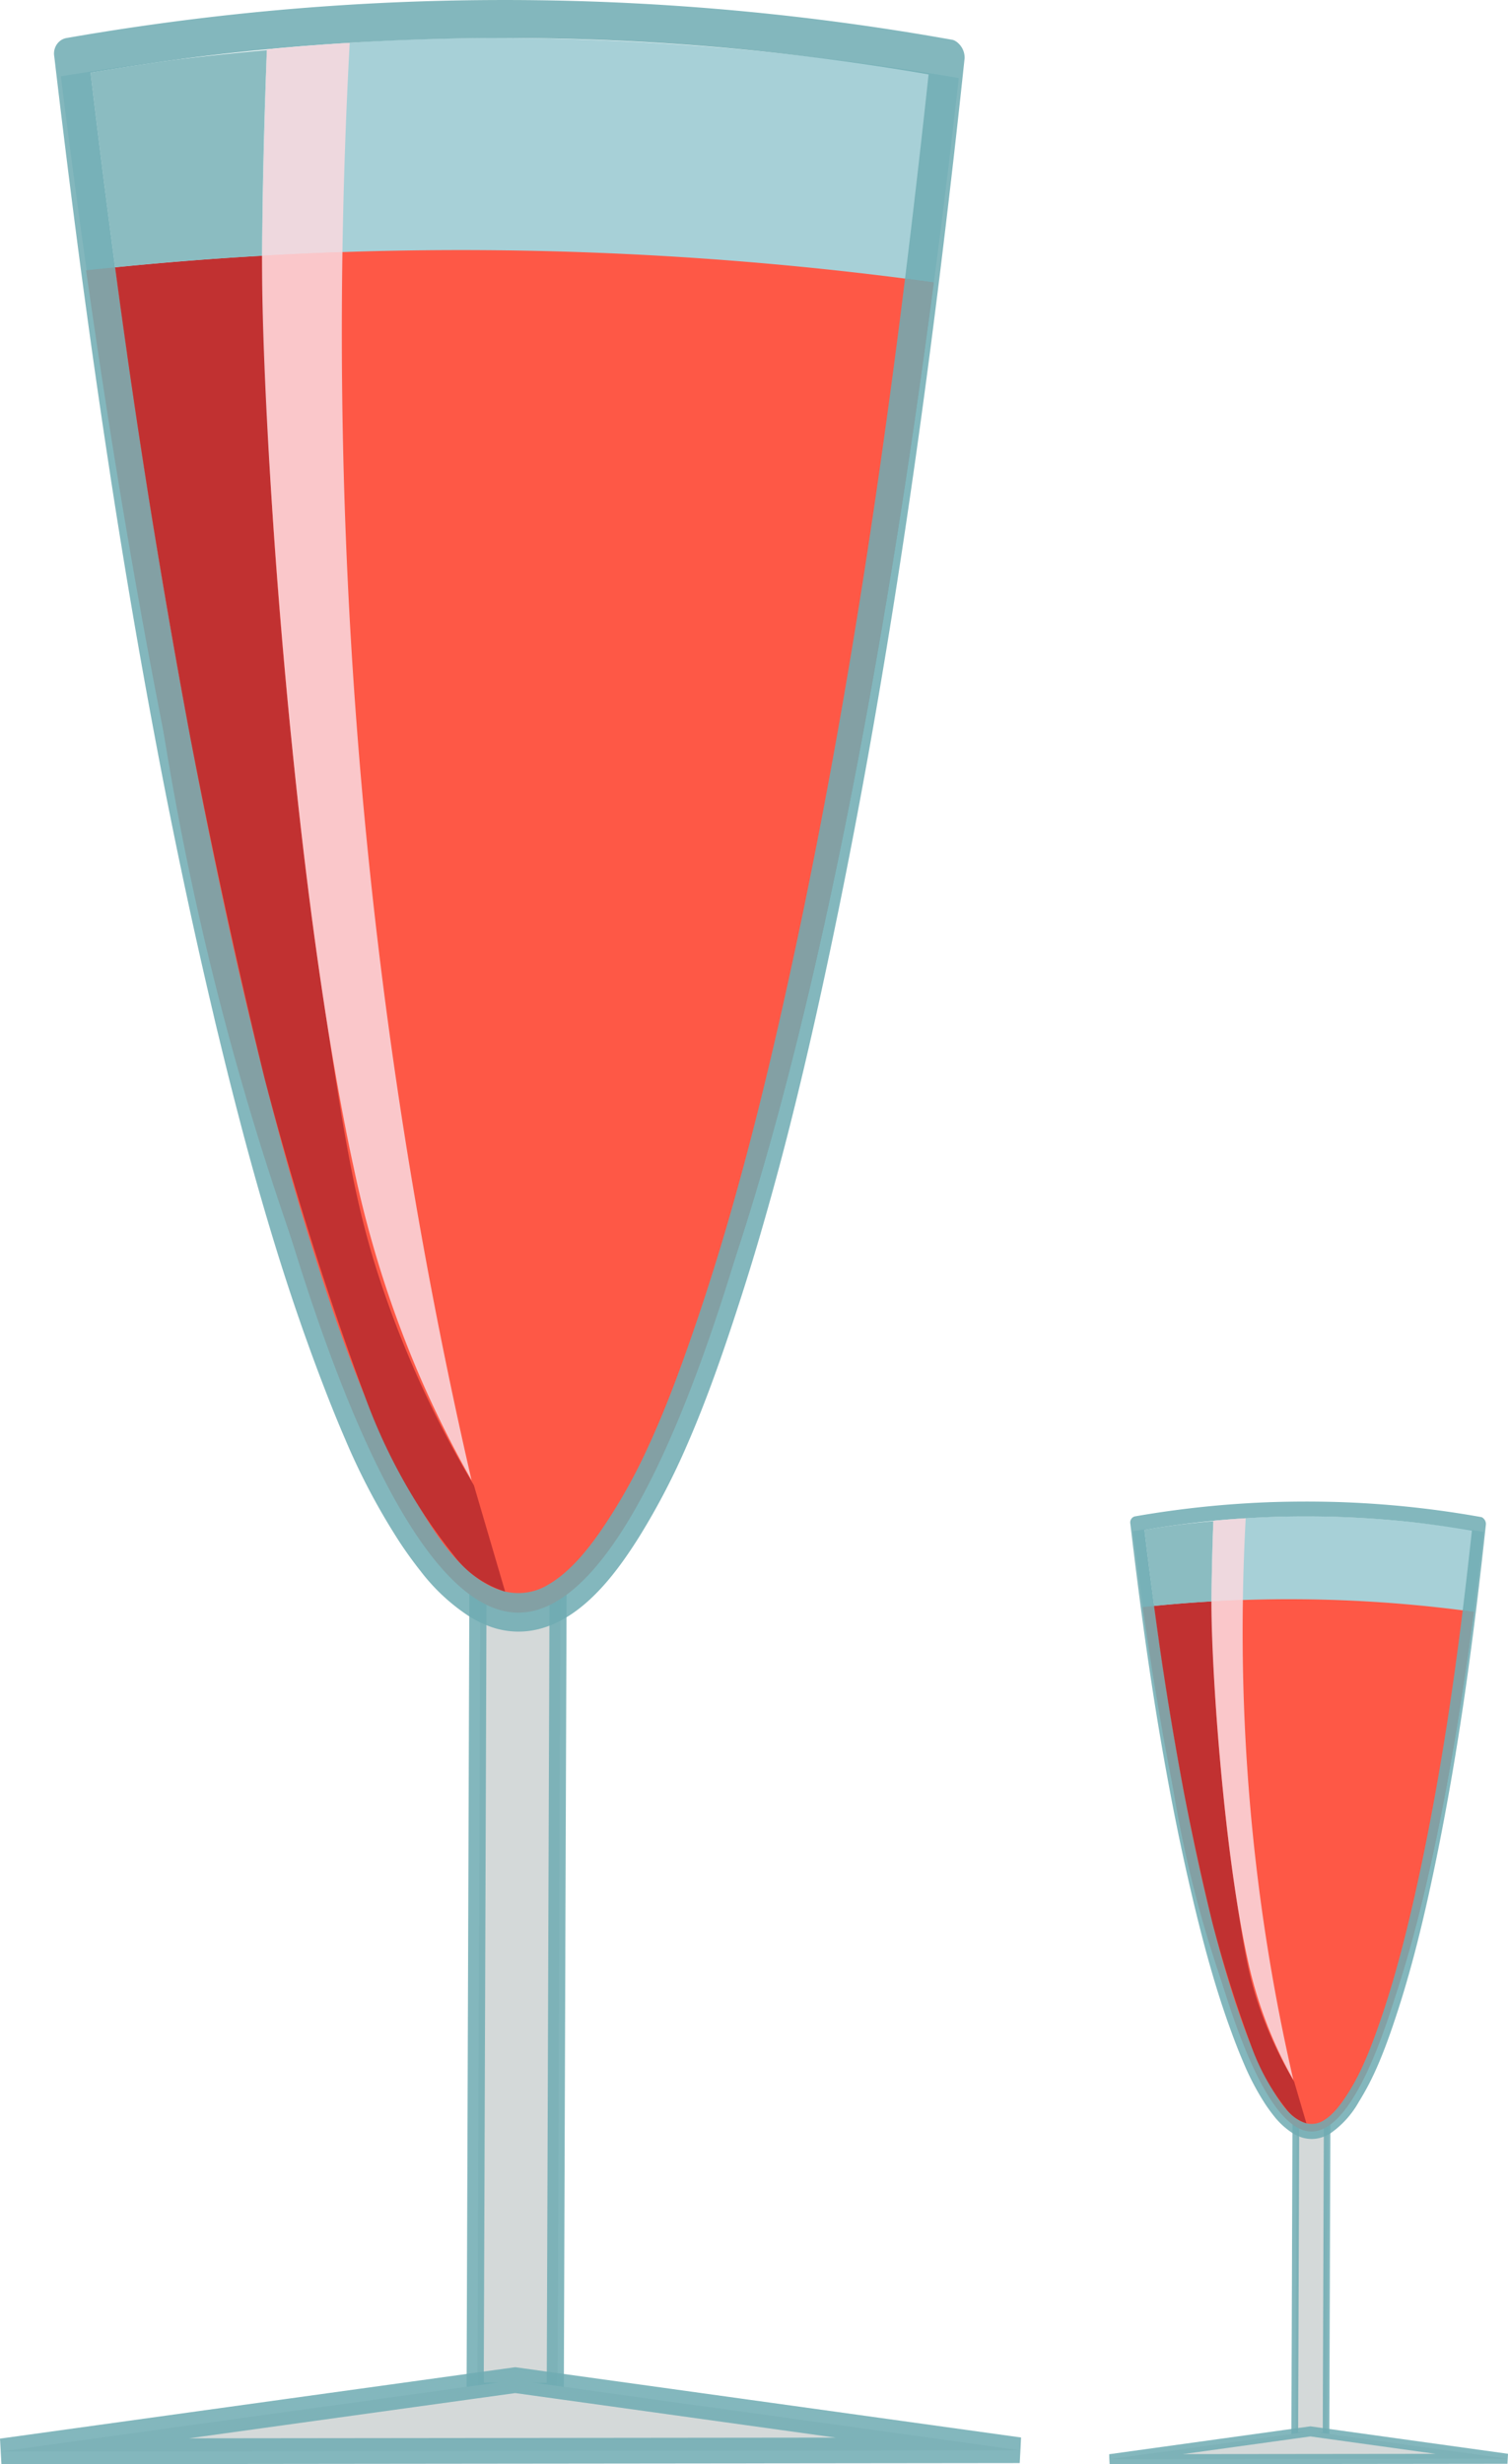 <svg xmlns="http://www.w3.org/2000/svg" xmlns:xlink="http://www.w3.org/1999/xlink" width="275.222" height="449.537" viewBox="0 0 275.222 449.537">
  <defs>
    <clipPath id="clip-path">
      <rect id="Rectangle_5426" data-name="Rectangle 5426" width="186.362" height="449.537" fill="none"/>
    </clipPath>
    <clipPath id="clip-path-3">
      <rect id="Rectangle_5419" data-name="Rectangle 5419" width="163.872" height="281.701" fill="none"/>
    </clipPath>
    <clipPath id="clip-path-4">
      <rect id="Rectangle_5420" data-name="Rectangle 5420" width="18.586" height="239.718" fill="none"/>
    </clipPath>
    <clipPath id="clip-path-5">
      <rect id="Rectangle_5421" data-name="Rectangle 5421" width="186.362" height="17.702" fill="none"/>
    </clipPath>
    <clipPath id="clip-path-6">
      <rect id="Rectangle_5422" data-name="Rectangle 5422" width="166.186" height="297.661" fill="none"/>
    </clipPath>
    <clipPath id="clip-path-7">
      <rect id="Rectangle_5423" data-name="Rectangle 5423" width="32.178" height="39.622" fill="none"/>
    </clipPath>
    <clipPath id="clip-path-8">
      <rect id="Rectangle_5424" data-name="Rectangle 5424" width="38.242" height="262.234" fill="none"/>
    </clipPath>
    <clipPath id="clip-path-9">
      <rect id="Rectangle_5426-2" data-name="Rectangle 5426" width="72.808" height="175.624" fill="none"/>
    </clipPath>
    <clipPath id="clip-path-11">
      <rect id="Rectangle_5419-2" data-name="Rectangle 5419" width="64.021" height="110.054" fill="none"/>
    </clipPath>
    <clipPath id="clip-path-12">
      <rect id="Rectangle_5420-2" data-name="Rectangle 5420" width="7.261" height="93.652" fill="none"/>
    </clipPath>
    <clipPath id="clip-path-13">
      <rect id="Rectangle_5421-2" data-name="Rectangle 5421" width="72.808" height="6.916" fill="none"/>
    </clipPath>
    <clipPath id="clip-path-14">
      <rect id="Rectangle_5422-2" data-name="Rectangle 5422" width="64.925" height="116.29" fill="none"/>
    </clipPath>
    <clipPath id="clip-path-15">
      <rect id="Rectangle_5423-2" data-name="Rectangle 5423" width="12.571" height="15.479" fill="none"/>
    </clipPath>
    <clipPath id="clip-path-16">
      <rect id="Rectangle_5424-2" data-name="Rectangle 5424" width="14.94" height="102.449" fill="none"/>
    </clipPath>
  </defs>
  <g id="Group_16114" data-name="Group 16114" transform="translate(-1309.365 -296.139)">
    <g id="Group_16112" data-name="Group 16112" transform="translate(1309.365 296.139)">
      <g id="Group_16111" data-name="Group 16111" clip-path="url(#clip-path)">
        <g id="Group_16110" data-name="Group 16110">
          <g id="Group_16109" data-name="Group 16109" clip-path="url(#clip-path)">
            <g id="Group_16093" data-name="Group 16093" transform="translate(11.113 6.944)" opacity="0.86">
              <g id="Group_16092" data-name="Group 16092">
                <g id="Group_16091" data-name="Group 16091" clip-path="url(#clip-path-3)">
                  <path id="Path_2897" data-name="Path 2897" d="M167.435,198.055c-12.027,49.69-25.649,84.533-39.637,97.732-4.051,3.821-8.129,5.829-12.211,5.855-4.815.033-9.665-2.691-14.493-7.9-17.961-19.365-35.649-73.109-50.381-147.458-5.09-25.721-9.829-53.9-14.1-83.986q-2.453-17.283-4.7-35.374c6.935-1.156,14.237-2.221,21.892-3.146q-8.254,1.082-16.477,2.465a.21.21,0,0,0,.009.066q1.79,15.17,3.788,30.317.338,2.566.685,5.132,13.387-1.34,26.825-2.107.092-17.759.87-37.514c3.405-.364,8.675-.882,15.12-1.328,8.353-.577,37.273-2.317,76.909,1.742,8.587.879,20.319,2.3,34.251,4.685-4.927,43.736-10.872,84.26-17.559,120-2.911,15.563-5.965,30.219-9.135,43.84q-.82,3.536-1.654,6.977" transform="translate(-31.911 -19.942)" fill="#99c9d1"/>
                </g>
              </g>
            </g>
            <path id="Path_2898" data-name="Path 2898" d="M189.967,270.433c-3.937,16.285-8.043,30.982-12.278,43.848-8.925,27.112-18.417,46.106-28.079,54.746a.011.011,0,0,1-.008.009.044.044,0,0,1-.015.016c-3.826,3.415-7.678,5.206-11.531,5.232-4.424.029-8.876-2.264-13.314-6.673a.1.1,0,0,0-.017-.021h0c-9.653-9.6-19.243-29.21-28.356-56.685a.108.108,0,0,1-.008-.027,538.808,538.808,0,0,1-23.177-91.949c-5.945-37.227-6.96-68.952-6.649-68.983.178-.018,1.6,10.284,3.031,20.363.092.646.194,1.283.3,1.929q.809,5.189,1.65,10.358c.006.057.02.116.026.173q2.956,18.188,6.367,36.281,8.264.069,16.528.132-.687-8.335-1.265-17.458c-1.207-19.152-2.144-42.629-2-69.691q7.328-.421,14.665-.668a634.879,634.879,0,0,1,102.676,4.832q2.619.339,5.235.7c-3.907,29.706-8.289,57.559-13.048,82.988-2.892,15.461-5.926,30.031-9.072,43.577q-.82,3.536-1.654,6.977" transform="translate(-43.329 -85.375)" fill="#fe5846"/>
            <path id="Path_2899" data-name="Path 2899" d="M175.563,356.108c-2.372-4.338-5.889-11.049-9.671-19.452-10.789-23.988-21.7-57.334-26.561-134.247-1.207-19.152-2.144-42.629-2-69.691q7.328-.422,14.665-.668A934.6,934.6,0,0,0,169.019,325.34q3.05,15.649,6.544,30.769" transform="translate(-89.493 -86.063)" fill="#fe5846"/>
            <path id="Path_2900" data-name="Path 2900" d="M110.8,373.468C92.446,355.2,74.312,300.754,59.264,224.807c-5.107-25.8-9.856-54.062-14.137-84.239l.1-.01q2.6-.28,5.2-.54,1.065,7.907,2.192,15.807,1.457,10.194,3.031,20.363c.092.646.194,1.283.3,1.929q.809,5.189,1.65,10.358c.006.057.02.116.025.173q2.957,18.188,6.367,36.281l0,0q1.611,8.563,3.341,17.08.676,3.34,1.372,6.666.358,1.744.73,3.477,2.783,13.171,5.909,26.247,2.009,8.383,4.218,16.7a.3.3,0,0,0,.016.051c.061.235.124.472.19.711.311,1.185.632,2.376.956,3.556,0,.005,0,.008,0,.015q2.448,8.959,5.173,17.819c1.684,5.453,3.445,10.916,5.36,16.319q.9,2.558,1.859,5.1a181.947,181.947,0,0,0,10.626,23.584A92.8,92.8,0,0,0,109.708,372q.4.554.812,1.1c.1.12.187.242.285.371" transform="translate(-29.411 -91.254)" fill="#fe5846"/>
            <path id="Path_2901" data-name="Path 2901" d="M345.531,280.162c-12.231,50.6-26.111,85.855-40.357,98.594.246-.284.484-.573.72-.862.872-1.068,1.684-2.162,2.428-3.216a113.751,113.751,0,0,0,12-22.916c2.124-5.252,4.018-10.606,5.81-15.87q1.587-4.686,3.067-9.417c2.91-9.307,5.51-18.741,7.9-28.239q2.856-11.341,5.362-22.776,5.033-22.742,9.114-45.742v-.006c3.591-20.075,6.706-40.268,9.467-60.518q1.6-11.628,3.028-23.27,2.619.339,5.235.7c-3.907,29.706-8.289,57.559-13.048,82.988-2.892,15.461-5.926,30.031-9.072,43.577q-.82,3.536-1.654,6.977" transform="translate(-198.893 -95.104)" fill="#fe5846"/>
            <path id="Path_2902" data-name="Path 2902" d="M264.787,818.93l.821-236.129-14.624-.065-.821,236.129Z" transform="translate(-163.041 -379.791)" fill="#d4d9d9"/>
            <g id="Group_16096" data-name="Group 16096" transform="translate(85.147 198.493)" opacity="0.86">
              <g id="Group_16095" data-name="Group 16095">
                <g id="Group_16094" data-name="Group 16094" clip-path="url(#clip-path-4)">
                  <path id="Path_2903" data-name="Path 2903" d="M262.246,809.246l0-2.358v0l.012-2.354.078-22.652.05-14.809.136-39.116,0-1.083.2-56.328.012-4.037.017-4.141.016-4.312v-.912l.064-17.571.017-5.019.019-5.169,0-.509v0l.038-10.125.145-42.25.025-6.461-17.752-.08-.026,7.032-.137,39.408-.043,12.744-.018,5.144-.021,5.768v.007l0,.832v.244l-.01,2.5v0l-.009,3.615,0,.564v.557l-.032,8.588v.306l0,.951,0,0L245,662.286l0,0v0l-.009,4.04v0l-.047,13.256-.148,43.149-.086,24.526-.073,20.935-.066,18.375-.063,17.943-.008,2.361v0l-.008,2.358,0,.345,1.978.009,14.624.065,1.149.007Zm-2.308-235.721,0,.937-.008,2.152-.142,41.61-.051,14.171v.313l-.006,1.794-.023,6.37-.064,18.01v.233l-.005,1.275v0l-.01,3.883-.015,3.765-.013,4.068-.188,53.872-.017,5.033-.132,37.465-.052,14.461-.073,21.155-.007,2.055-2.232-.009h-.024l-6.753-.032h-.007l-2.48-.013.006-2.009.062-18.111.061-16.432.088-26.073.072-20.172.161-45.343.033-10.027.011-3.716.015-3.779v-.077l0-1.317v-.289l.029-8.38.016-4.517,0-.836.037-10.689.01-3.445.051-14.154.139-39.8.007-2.522,0-.933Z" transform="translate(-244.491 -569.953)" fill="#6facb2"/>
                </g>
              </g>
            </g>
            <path id="Path_2904" data-name="Path 2904" d="M186.589,1259.536l-92.071-12.789-93.779,13,185.85-.208" transform="translate(-0.482 -812.552)" fill="#d4d9d9"/>
            <g id="Group_16099" data-name="Group 16099" transform="translate(0 431.835)" opacity="0.86">
              <g id="Group_16098" data-name="Group 16098">
                <g id="Group_16097" data-name="Group 16097" clip-path="url(#clip-path-5)">
                  <path id="Path_2905" data-name="Path 2905" d="M102.917,1241.205l-1.151-.16-1.977-.274-5.752-.8-5.745.791-1.148.161-1.979.276L0,1253l.26,4.671,185.847-.21.255-4.667Zm-68.431,11.74,50.662-7.024,1.979-.273,6.911-.957,7.713,1.071,1.151.16,49.6,6.895Z" transform="translate(0 -1239.97)" fill="#6facb2"/>
                </g>
              </g>
            </g>
            <path id="Path_2906" data-name="Path 2906" d="M193.108,479.016c-12.434,41.142-26.045,65.179-39.666,65.279-14.056.1-28.395-25.256-41.655-68.655a.107.107,0,0,1-.008-.027c-7.659-25.074-14.96-56.164-21.637-91.853l3.183.024q8.265.069,16.527.132,7.06.058,14.122.114,43.727.348,87.456.691l3.116.025c-6.514,36.883-13.753,68.844-21.438,94.27" transform="translate(-58.748 -250.111)" fill="#fe5846"/>
            <g id="Group_16102" data-name="Group 16102" transform="translate(9.884)" opacity="0.86">
              <g id="Group_16101" data-name="Group 16101">
                <g id="Group_16100" data-name="Group 16100" clip-path="url(#clip-path-6)">
                  <path id="Path_2907" data-name="Path 2907" d="M35.027,13.267V13.25h0a.159.159,0,0,0,0,.018M193.548,8.043a3.033,3.033,0,0,0-.695-.564,1.822,1.822,0,0,0-.6-.229c-.858-.152-1.716-.3-2.574-.45A464.163,464.163,0,0,0,82.577.845q-7.666.464-15.323,1.179-11.8,1.112-23.57,2.826-2.131.308-4.259.639-4.362.676-8.715,1.436a2.644,2.644,0,0,0-1.5.757l-.1.1a2.991,2.991,0,0,0-.707,2.532q.514,4.37,1.038,8.744.279,2.3.564,4.606,1.2,9.819,2.479,19.64,1.118,8.585,2.31,17.171,1.757,12.68,3.7,25.336a.2.2,0,0,0,.013.077c.142.985.291,1.951.447,2.933q.594,3.849,1.211,7.688,3.8,23.777,8.4,47.374c.3,1.537.608,3.081.919,4.619q1.545,7.7,3.191,15.367,2.24,10.441,4.693,20.826c.16.7.331,1.412.494,2.122q.6,2.469,1.2,4.939,1.5,6.167,3.105,12.3,2.419,9.321,5.16,18.552c1.856,6.249,3.831,12.454,5.971,18.592q.59,1.718,1.209,3.421c.5,1.415,1.016,2.819,1.538,4.224,1.694,4.543,3.474,9.126,5.422,13.624a120.661,120.661,0,0,0,10.122,19.087q1.65,2.476,3.469,4.8c.055.063.106.131.157.194a35.78,35.78,0,0,0,8.923,8.317h0v0c.514.311,1.029.608,1.558.877l.415.205c.38.18.761.353,1.149.508a15.106,15.106,0,0,0,8.306.989,16.452,16.452,0,0,0,3.19-.875c.529-.2,1.055-.426,1.564-.676.14-.068.277-.139.418-.213.39-.2.776-.417,1.149-.648,5.452-3.289,9.79-9.145,13.241-14.641a127.642,127.642,0,0,0,8.839-16.982c.076-.17.151-.342.224-.512q.747-1.729,1.46-3.482c2.919-7.159,5.437-14.536,7.8-21.839q2.324-7.169,4.405-14.437l0,0q2.928-10.154,5.468-20.443c2.682-10.8,5.1-21.674,7.365-32.566q.462-2.234.921-4.469c7.424-36.421,13.095-73.294,17.755-110.314.364-2.878.725-5.767,1.071-8.646v0q2.159-17.7,4.04-35.431c.024-.212.045-.428.069-.64a3.561,3.561,0,0,0-1.006-2.6m-142,2.734q7.5-.978,15.024-1.709L67.2,9l0,0c.3-.03.6-.061.893-.084.332-.037.659-.067.99-.1.611-.057,1.221-.114,1.835-.16.017,0,.038,0,.056-.006.06-.006.119-.009.178-.015q1.789-.167,3.578-.3h.021a.038.038,0,0,0,.01,0q.853-.066,1.7-.128c.638-.049,1.273-.1,1.907-.142,1.325-.091,2.643-.179,3.947-.257.042-.007.08,0,.115-.009.122-.008.241-.014.363-.022q12.122-.741,24.265-.831c.234,0,.471,0,.707,0a454.945,454.945,0,0,1,50.671,2.522l.23.025q4.616.488,9.217,1.073,10.064,1.281,20.083,3.007c0,.007,0,.021,0,.031l0,.007q-1.995,18.574-4.282,37.148a.342.342,0,0,1-.008.059q-.363,2.91-.729,5.819-1.109,8.729-2.3,17.45-.259,1.9-.524,3.8-1.05,7.591-2.173,15.171-.564,3.79-1.142,7.576-.87,5.676-1.785,11.345-1.217,7.557-2.52,15.1-.652,3.768-1.326,7.531v0q-2.774,15.538-5.951,30.965-1.533,7.4-3.163,14.783-1.577,7.139-3.271,14.252-.68,2.847-1.382,5.684-.351,1.421-.708,2.838-2.24,8.9-4.751,17.716-.386,1.352-.783,2.7-.375,1.29-.763,2.576-.518,1.753-1.063,3.5-.269.874-.542,1.747c-.116.374-.235.747-.353,1.12-.38,1.2-.76,2.406-1.15,3.6q-.767,2.355-1.562,4.7c-.448,1.313-.9,2.637-1.366,3.96s-.935,2.65-1.415,3.977c-.963,2.653-1.968,5.306-3.028,7.93q-1.1,2.721-2.293,5.4c-.184.422-.375.841-.569,1.259a100.944,100.944,0,0,1-9.138,16.256c-.185.262-.374.527-.569.8-.388.534-.793,1.074-1.215,1.615-.21.268-.426.537-.643.806-.234.289-.476.574-.72.86,0,0,0,.01-.007.01a.035.035,0,0,1-.014.017,32.018,32.018,0,0,1-2.831,2.91v0h0c-.374.339-.759.664-1.15.972-.137.106-.278.212-.419.318a17.867,17.867,0,0,1-1.562,1.049h0v0a10.5,10.5,0,0,1-8.1,1.407,14.287,14.287,0,0,1-3.4-1.368v0h0c-.387-.218-.77-.454-1.146-.7-.138-.093-.276-.185-.414-.281-.531-.377-1.047-.786-1.556-1.222l0,0c-.182-.156-.361-.312-.54-.475q-.175-.159-.34-.319a33.424,33.424,0,0,1-3.367-3.715c0-.007-.01-.011-.014-.018s-.007-.007-.007-.007a.018.018,0,0,0-.007-.014h0c-.1-.127-.188-.25-.287-.37-.273-.359-.546-.726-.809-1.092,0,0,0,0,0,0-.143-.2-.287-.4-.43-.606-.283-.4-.562-.813-.835-1.221l-.051-.074v0c-.123-.183-.238-.362-.358-.542-.4-.623-.8-1.245-1.173-1.867q-.321-.522-.622-1.04c-.007-.011-.014-.018-.021-.028-.156-.264-.312-.531-.465-.791-.713-1.233-1.381-2.438-2-3.576q-1.546-2.813-2.968-5.7-.664-1.347-1.3-2.708-1.766-3.752-3.368-7.606-1.563-3.749-2.989-7.565-.96-2.538-1.859-5.1-.717-2.027-1.408-4.062t-1.359-4.078q-.664-2.043-1.314-4.088T74.989,226q-.344-1.108-.68-2.215-2.359-7.763-4.5-15.6a.029.029,0,0,1,0-.017c-.324-1.179-.643-2.368-.956-3.557-.066-.238-.128-.476-.191-.71a.245.245,0,0,0-.01-.028.067.067,0,0,1,0-.021q-.554-2.078-1.1-4.161c-.125-.493-.254-.983-.379-1.476-.135-.521-.237-.92-.3-1.182-.013-.045-.023-.091-.036-.14-.043-.161-.063-.245-.063-.245s-.006-.025-.01-.035q-1.2-4.715-2.333-9.457-2.782-11.541-5.257-23.179l-.654-3.072c-.124-.576-.247-1.153-.367-1.733s-.24-1.16-.36-1.743q-.351-1.662-.691-3.326t-.685-3.337q-1.634-8.045-3.155-16.119l-.184-.964,0,0q-3.192-16.9-5.972-33.9c-.019-.119-.042-.238-.061-.36-.064-.381-.124-.757-.185-1.138-.057-.335-.112-.67-.166-1.009a.242.242,0,0,1-.01-.049l-.086-.527q-.372-2.325-.745-4.647-.41-2.593-.817-5.185c-.019-.115-.038-.234-.057-.349-.032-.206-.067-.412-.1-.614-.051-.321-.1-.643-.146-.964-.181-1.166-.358-2.328-.536-3.494-.038-.251-.076-.5-.114-.751q-1.217-7.97-2.354-15.953c-.009-.056-.019-.108-.025-.164v0q-.435-3.031-.856-6.066-.269-1.917-.531-3.826-.41-2.958-.806-5.912c-.235-1.71-.46-3.424-.685-5.13v0q-2-15.145-3.79-30.315c0-.014,0-.031-.006-.049V13.25q2.205-.369,4.414-.721,2.933-.468,5.876-.893,3.089-.449,6.185-.854c.014,0,.031,0,.045-.006" transform="translate(-28.381 0)" fill="#6facb2"/>
                </g>
              </g>
            </g>
            <path id="Path_2908" data-name="Path 2908" d="M92.4,221.134c1.248,12.391,2.829,27.879,5.842,47.77,3.865,25.516,5.8,38.274,10.818,53.1a188.913,188.913,0,0,0,16.751,36.261l5.7,19.393a18.955,18.955,0,0,1-6.517-3.58,18.689,18.689,0,0,1-2.907-3.09,101.159,101.159,0,0,1-5.962-8.307,103.7,103.7,0,0,1-10.109-20.385,609.82,609.82,0,0,1-18.424-58.339c-3.975-16.329-8.83-37.65-13.7-62.966q-3.862-20.644-7.345-42.363-3.371-21.236-6.221-42.548,6.57-.658,13.4-1.2t13.423-.91c.311,17.53,1.045,33.717,1.995,48.375.288,4.442,1.274,19.212,3.245,38.791" transform="translate(-39.319 -87.312)" fill="#c13131"/>
            <g id="Group_16105" data-name="Group 16105" transform="translate(16.528 9.142)" opacity="0.86">
              <g id="Group_16104" data-name="Group 16104">
                <g id="Group_16103" data-name="Group 16103" clip-path="url(#clip-path-7)">
                  <path id="Path_2909" data-name="Path 2909" d="M78.767,63.763q-13.431.766-26.825,2.107-.347-2.564-.685-5.132-2-15.144-3.788-30.317a.211.211,0,0,1-.009-.066q8.22-1.379,16.477-2.465,7.622-.919,15.7-1.641-.81,19.723-.87,37.514" transform="translate(-47.46 -26.249)" fill="#79b1b7"/>
                </g>
              </g>
            </g>
            <g id="Group_16108" data-name="Group 16108" transform="translate(47.828 7.812)" opacity="0.86">
              <g id="Group_16107" data-name="Group 16107">
                <g id="Group_16106" data-name="Group 16106" clip-path="url(#clip-path-8)">
                  <path id="Path_2910" data-name="Path 2910" d="M175.576,284.668a194.894,194.894,0,0,1-9.67-19.452,200.8,200.8,0,0,1-11.8-37.376C142.865,176.369,137.1,90.083,137.342,61.278c.151-17.81.87-37.514.87-37.514,0-.047,0-.091,0-.138.63-.059,1.257-.119,1.885-.176s1.259-.116,1.89-.169q1.877-.164,3.757-.315a.055.055,0,0,0,.02,0h.011q.852-.069,1.7-.131.958-.073,1.908-.139,1.988-.137,3.947-.259l-.012.223q-1.01,18.653-1.314,37.952c-.429,28.352.375,57.712,2.725,87.931,2.008,25.835,4.732,46.88,6.723,60.665,2.595,17.97,5.341,33.217,7.577,44.693,2.325,11.928,4.595,22.315,6.544,30.769" transform="translate(-137.334 -22.433)" fill="#f9d9de"/>
                </g>
              </g>
            </g>
          </g>
        </g>
      </g>
    </g>
    <g id="Group_16113" data-name="Group 16113" transform="translate(1511.78 570.051)">
      <g id="Group_16111-2" data-name="Group 16111" clip-path="url(#clip-path-9)">
        <g id="Group_16110-2" data-name="Group 16110">
          <g id="Group_16109-2" data-name="Group 16109" clip-path="url(#clip-path-9)">
            <g id="Group_16093-2" data-name="Group 16093" transform="translate(4.342 2.713)" opacity="0.86">
              <g id="Group_16092-2" data-name="Group 16092">
                <g id="Group_16091-2" data-name="Group 16091" clip-path="url(#clip-path-11)">
                  <path id="Path_2897-2" data-name="Path 2897" d="M84.857,89.527c-4.7,19.413-10.02,33.025-15.485,38.182A7.152,7.152,0,0,1,64.6,130c-1.881.013-3.776-1.051-5.662-3.086C51.923,119.346,45.012,98.349,39.257,69.3c-1.989-10.049-3.84-21.059-5.509-32.811q-.958-6.752-1.836-13.82c2.709-.451,5.562-.868,8.553-1.229q-3.225.423-6.437.963a.082.082,0,0,0,0,.026q.7,5.927,1.48,11.844.132,1,.267,2,5.23-.524,10.48-.823.036-6.938.34-14.656c1.33-.142,3.389-.345,5.907-.519a178.262,178.262,0,0,1,30.047.68c3.355.343,7.938.9,13.381,1.83-1.925,17.087-4.247,32.919-6.86,46.882C87.935,75.754,86.742,81.48,85.5,86.8q-.32,1.381-.646,2.726" transform="translate(-31.911 -19.942)" fill="#99c9d1"/>
                </g>
              </g>
            </g>
            <path id="Path_2898-2" data-name="Path 2898" d="M114.725,185.471c-1.538,6.362-3.142,12.1-4.8,17.13-3.487,10.592-7.2,18.013-10.97,21.388a0,0,0,0,1,0,0,.018.018,0,0,1-.006.006,6.924,6.924,0,0,1-4.5,2.044c-1.729.011-3.468-.885-5.2-2.607a.041.041,0,0,0-.007-.008h0c-3.771-3.752-7.518-11.412-11.078-22.146a.042.042,0,0,1,0-.01A210.5,210.5,0,0,1,69.1,165.349a196.587,196.587,0,0,1-2.6-26.95c.07-.007.626,4.018,1.184,7.955.036.252.076.5.117.754q.316,2.027.645,4.047c0,.022.008.045.01.068q1.155,7.106,2.487,14.174l6.457.051q-.269-3.256-.494-6.821c-.472-7.482-.838-16.654-.782-27.227q2.863-.164,5.729-.261a248.033,248.033,0,0,1,40.113,1.888q1.023.132,2.045.272c-1.526,11.606-3.238,22.487-5.1,32.422-1.13,6.04-2.315,11.732-3.544,17.024q-.32,1.381-.646,2.726" transform="translate(-57.437 -113.173)" fill="#fe5846"/>
            <path id="Path_2899-2" data-name="Path 2899" d="M152.258,219.585c-.927-1.695-2.3-4.317-3.778-7.6-4.215-9.372-8.479-22.4-10.377-52.447-.472-7.482-.838-16.654-.782-27.227q2.863-.165,5.729-.261a365.126,365.126,0,0,0,6.651,75.514q1.192,6.114,2.557,12.021" transform="translate(-118.632 -114.084)" fill="#fe5846"/>
            <path id="Path_2900-2" data-name="Path 2900" d="M70.786,231.221c-7.172-7.137-14.257-28.408-20.136-58.078-2-10.078-3.85-21.121-5.523-32.911l.038,0q1.015-.109,2.031-.211.416,3.089.856,6.175.569,3.983,1.184,7.955c.036.252.076.5.117.754q.316,2.027.645,4.047c0,.022.008.045.01.068q1.155,7.106,2.487,14.174h0q.629,3.345,1.305,6.673.264,1.3.536,2.6.14.681.285,1.358,1.087,5.145,2.309,10.254.785,3.275,1.648,6.523a.115.115,0,0,0,.006.02c.024.092.049.185.074.278.122.463.247.928.374,1.389,0,0,0,0,0,.006q.956,3.5,2.021,6.962c.658,2.13,1.346,4.265,2.094,6.375q.352,1,.726,1.992a71.083,71.083,0,0,0,4.151,9.214,36.249,36.249,0,0,0,2.329,3.809q.156.217.317.428c.038.047.073.095.111.145" transform="translate(-38.987 -120.966)" fill="#fe5846"/>
            <path id="Path_2901-2" data-name="Path 2901" d="M320.941,198.368c-4.778,19.769-10.2,33.542-15.767,38.518.1-.111.189-.224.281-.337.341-.417.658-.845.949-1.257a44.438,44.438,0,0,0,4.688-8.953c.83-2.052,1.57-4.144,2.27-6.2q.62-1.831,1.2-3.679c1.137-3.636,2.153-7.322,3.086-11.032q1.116-4.431,2.095-8.9,1.966-8.885,3.561-17.87v0c1.4-7.843,2.62-15.732,3.7-23.643q.623-4.543,1.183-9.091,1.023.132,2.045.272c-1.526,11.606-3.238,22.487-5.1,32.422-1.13,6.04-2.315,11.732-3.544,17.024q-.32,1.381-.646,2.726" transform="translate(-263.652 -126.07)" fill="#fe5846"/>
            <path id="Path_2902-2" data-name="Path 2902" d="M255.877,675.012l.321-92.25-5.713-.026-.321,92.25Z" transform="translate(-216.127 -503.449)" fill="#d4d9d9"/>
            <g id="Group_16096-2" data-name="Group 16096" transform="translate(33.265 77.547)" opacity="0.86">
              <g id="Group_16095-2" data-name="Group 16095">
                <g id="Group_16094-2" data-name="Group 16094" clip-path="url(#clip-path-12)">
                  <path id="Path_2903-2" data-name="Path 2903" d="M251.427,663.44l0-.921h0l0-.92.031-8.85.02-5.786.053-15.282v-.423l.077-22.006,0-1.577.007-1.618.006-1.685h0V604.1h0v-.086l.025-6.865.007-1.961.007-2.019v-.2h0l.015-3.956.057-16.506.01-2.524-6.935-.031-.01,2.747-.053,15.4-.017,4.979-.007,2.01-.008,2.253v.423l0,.977h0l0,1.412v.221h0v.216l-.013,3.355v.491h0l-.006,1.588h0l0,1.578h0l-.019,5.179-.058,16.857-.033,9.582-.029,8.179-.026,7.179-.024,7.01,0,.922v0l0,.921v.135l.773,0,5.713.025.449,0Zm-.9-92.091,0,.366,0,.841-.056,16.256-.02,5.536h0v.121l0,.7-.009,2.489-.025,7.036v.091l0,.5h0l0,1.517-.006,1.471-.005,1.589-.074,21.047-.007,1.966-.052,14.637-.02,5.65-.028,8.265,0,.8-.872,0h-.009l-2.638-.013h0l-.969-.005,0-.785.024-7.075.024-6.42.034-10.186.028-7.881.063-17.714.013-3.917,0-1.452.006-1.476v-.657l.011-3.274.006-1.765v-.326l.014-4.176,0-1.346.02-5.53.054-15.548,0-.985v-.365Z" transform="translate(-244.491 -569.953)" fill="#6facb2"/>
                </g>
              </g>
            </g>
            <path id="Path_2904-2" data-name="Path 2904" d="M73.347,1251.744l-35.97-5L.739,1251.825l72.608-.081" transform="translate(-0.638 -1077.116)" fill="#d4d9d9"/>
            <g id="Group_16099-2" data-name="Group 16099" transform="translate(0 168.709)" opacity="0.86">
              <g id="Group_16098-2" data-name="Group 16098">
                <g id="Group_16097-2" data-name="Group 16097" clip-path="url(#clip-path-13)">
                  <path id="Path_2905-2" data-name="Path 2905" d="M40.208,1240.453l-.45-.063-.773-.107-2.247-.313-2.245.309-.449.063-.773.108L0,1245.061l.1,1.825,72.606-.082.1-1.823Zm-26.735,4.587,19.793-2.744.773-.107,2.7-.374,3.013.418.45.063,19.378,2.694Z" transform="translate(0 -1239.97)" fill="#6facb2"/>
                </g>
              </g>
            </g>
            <path id="Path_2906-2" data-name="Path 2906" d="M130.368,420.975c-4.858,16.073-10.175,25.464-15.5,25.5-5.491.038-11.093-9.867-16.274-26.822a.041.041,0,0,1,0-.011,340.186,340.186,0,0,1-8.453-35.885l1.244.009,6.457.052,5.517.044,34.167.27,1.217.01a328.37,328.37,0,0,1-8.376,36.829" transform="translate(-77.877 -331.546)" fill="#fe5846"/>
            <g id="Group_16102-2" data-name="Group 16102" transform="translate(3.861)" opacity="0.86">
              <g id="Group_16101-2" data-name="Group 16101">
                <g id="Group_16100-2" data-name="Group 16100" clip-path="url(#clip-path-14)">
                  <path id="Path_2907-2" data-name="Path 2907" d="M30.977,5.184V5.177h0a.062.062,0,0,0,0,.007M92.908,3.142a1.185,1.185,0,0,0-.271-.22.712.712,0,0,0-.236-.089c-.335-.059-.67-.119-1.006-.176A181.338,181.338,0,0,0,49.554.331q-2.995.181-5.986.461-4.611.434-9.208,1.1-.833.12-1.664.25-1.7.264-3.4.561a1.033,1.033,0,0,0-.584.3l-.037.04a1.169,1.169,0,0,0-.276.989q.2,1.707.405,3.416.109.9.22,1.8.469,3.836.968,7.673.437,3.354.9,6.709.686,4.954,1.444,9.9a.077.077,0,0,0,.005.03c.055.385.114.762.175,1.146q.232,1.5.473,3,1.486,9.289,3.282,18.508c.118.6.238,1.2.359,1.8q.6,3.007,1.247,6,.875,4.079,1.834,8.136c.063.275.129.552.193.829q.232.965.467,1.93.586,2.409,1.213,4.807.945,3.641,2.016,7.248c.725,2.441,1.5,4.865,2.333,7.263q.231.671.472,1.337c.2.553.4,1.1.6,1.65.662,1.775,1.357,3.565,2.118,5.323A47.14,47.14,0,0,0,53.075,110q.644.967,1.355,1.875c.021.025.041.051.062.076a13.979,13.979,0,0,0,3.486,3.249h0c.2.121.4.237.609.343l.162.08c.149.07.3.138.449.2a5.9,5.9,0,0,0,3.245.387,6.428,6.428,0,0,0,1.246-.342c.207-.077.412-.167.611-.264.055-.026.108-.054.163-.083.152-.078.3-.163.449-.253a17.335,17.335,0,0,0,5.173-5.72,49.867,49.867,0,0,0,3.453-6.635c.03-.066.059-.134.087-.2q.292-.675.57-1.36c1.14-2.8,2.124-5.679,3.048-8.532q.908-2.8,1.721-5.64h0q1.144-3.967,2.136-7.987c1.048-4.217,1.991-8.468,2.877-12.723q.18-.873.36-1.746c2.9-14.229,5.116-28.634,6.936-43.1.142-1.125.283-2.253.419-3.378h0q.843-6.915,1.578-13.842c.009-.083.018-.167.027-.25a1.391,1.391,0,0,0-.393-1.014M37.431,4.21q2.929-.382,5.869-.668l.248-.025h0c.116-.012.233-.024.349-.033s.258-.026.387-.038c.239-.022.477-.044.717-.063l.022,0,.07-.006q.7-.065,1.4-.118H46.5l.663-.05.745-.055c.518-.036,1.033-.07,1.542-.1.016,0,.031,0,.045,0l.142-.009q4.736-.29,9.48-.324H59.4a177.738,177.738,0,0,1,19.8.985l.09.01q1.8.191,3.6.419,3.932.5,7.846,1.175s0,.008,0,.012v0q-.779,7.257-1.673,14.513a.136.136,0,0,1,0,.023q-.142,1.137-.285,2.274-.433,3.41-.9,6.817-.1.741-.2,1.483-.41,2.966-.849,5.927-.22,1.481-.446,2.96-.34,2.218-.7,4.432-.475,2.952-.985,5.9-.255,1.472-.518,2.942h0q-1.084,6.07-2.325,12.1-.6,2.891-1.236,5.775-.616,2.789-1.278,5.568-.266,1.112-.54,2.221-.137.555-.277,1.109-.875,3.477-1.856,6.921-.151.528-.306,1.054-.146.5-.3,1.007-.2.685-.415,1.367-.105.341-.212.683c-.045.146-.092.292-.138.438-.148.47-.3.94-.449,1.408q-.3.92-.61,1.834c-.175.513-.353,1.03-.534,1.547s-.365,1.035-.553,1.554c-.376,1.037-.769,2.073-1.183,3.1q-.43,1.063-.9,2.111c-.072.165-.147.328-.222.492a39.436,39.436,0,0,1-3.57,6.351c-.072.1-.146.206-.222.311-.151.209-.31.42-.475.631-.082.1-.167.21-.251.315s-.186.224-.281.336c0,0,0,0,0,0a.014.014,0,0,1-.005.007,12.507,12.507,0,0,1-1.106,1.137v0h0c-.146.132-.3.259-.449.38l-.164.124a6.983,6.983,0,0,1-.61.41h0a4.1,4.1,0,0,1-3.164.55,5.581,5.581,0,0,1-1.327-.535h0c-.151-.085-.3-.177-.448-.275l-.162-.11c-.207-.147-.409-.307-.608-.477h0c-.071-.061-.141-.122-.211-.186q-.068-.062-.133-.124a13.06,13.06,0,0,1-1.316-1.451l-.005-.007s0,0,0,0a.007.007,0,0,0,0-.005h0c-.039-.05-.073-.1-.112-.145-.107-.14-.213-.284-.316-.427,0,0,0,0,0,0-.056-.078-.112-.157-.168-.237q-.166-.237-.326-.477l-.02-.029h0c-.048-.071-.093-.142-.14-.212-.157-.243-.311-.486-.458-.73q-.126-.2-.243-.406l-.008-.011-.182-.309c-.279-.482-.539-.952-.783-1.4q-.6-1.1-1.16-2.229-.259-.526-.509-1.058-.69-1.466-1.316-2.971-.611-1.465-1.168-2.956-.375-.991-.726-1.992-.28-.792-.55-1.587T47.6,91.487q-.259-.8-.513-1.6t-.5-1.6q-.134-.433-.266-.865-.921-3.033-1.757-6.1a.011.011,0,0,1,0-.007c-.126-.461-.251-.925-.374-1.39-.026-.093-.05-.186-.075-.277a.1.1,0,0,0,0-.011.026.026,0,0,1,0-.008q-.216-.812-.428-1.626c-.049-.193-.1-.384-.148-.576s-.093-.359-.118-.462c-.005-.018-.009-.036-.014-.055-.017-.063-.024-.1-.024-.1l0-.014q-.468-1.842-.912-3.695-1.087-4.509-2.054-9.056l-.255-1.2c-.048-.225-.1-.45-.143-.677s-.094-.453-.141-.681q-.137-.649-.27-1.3t-.267-1.3q-.638-3.143-1.233-6.3l-.072-.377v0q-1.247-6.6-2.333-13.243c-.007-.046-.016-.093-.024-.141-.025-.149-.049-.3-.072-.445-.022-.131-.044-.262-.065-.394a.094.094,0,0,1,0-.019l-.034-.206q-.146-.908-.291-1.816-.16-1.013-.319-2.026l-.022-.136c-.012-.08-.026-.161-.039-.24-.02-.126-.038-.251-.057-.376-.071-.456-.14-.91-.209-1.365l-.044-.293q-.476-3.114-.919-6.232c0-.022-.007-.042-.01-.064h0q-.17-1.184-.334-2.37-.105-.749-.207-1.495-.16-1.156-.315-2.31c-.092-.668-.18-1.338-.268-2h0Q31.68,11.129,30.98,5.2c0-.005,0-.012,0-.019V5.177q.861-.144,1.724-.282,1.146-.183,2.3-.349,1.207-.176,2.416-.333l.018,0" transform="translate(-28.381 -0.001)" fill="#6facb2"/>
                </g>
              </g>
            </g>
            <path id="Path_2908-2" data-name="Path 2908" d="M72.857,168.022c.488,4.841,1.105,10.892,2.282,18.663,1.51,9.969,2.265,14.953,4.226,20.743a73.805,73.805,0,0,0,6.544,14.166l2.229,7.576a7.406,7.406,0,0,1-2.546-1.4,7.3,7.3,0,0,1-1.136-1.207,39.514,39.514,0,0,1-2.329-3.245,40.512,40.512,0,0,1-3.949-7.964,238.245,238.245,0,0,1-7.2-22.792c-1.553-6.379-3.45-14.709-5.351-24.6q-1.509-8.065-2.869-16.55-1.317-8.3-2.43-16.623,2.567-.257,5.236-.468t5.244-.355c.121,6.849.408,13.173.779,18.9.112,1.735.5,7.506,1.268,15.155" transform="translate(-52.122 -115.741)" fill="#c13131"/>
            <g id="Group_16105-2" data-name="Group 16105" transform="translate(6.457 3.572)" opacity="0.86">
              <g id="Group_16104-2" data-name="Group 16104">
                <g id="Group_16103-2" data-name="Group 16103" clip-path="url(#clip-path-15)">
                  <path id="Path_2909-2" data-name="Path 2909" d="M59.691,40.905q-5.247.3-10.48.823-.136-1-.267-2-.78-5.916-1.48-11.844a.082.082,0,0,1,0-.026q3.212-.539,6.437-.963,2.978-.359,6.134-.641-.316,7.706-.34,14.656" transform="translate(-47.46 -26.249)" fill="#79b1b7"/>
                </g>
              </g>
            </g>
            <g id="Group_16108-2" data-name="Group 16108" transform="translate(18.685 3.052)" opacity="0.86">
              <g id="Group_16107-2" data-name="Group 16107">
                <g id="Group_16106-2" data-name="Group 16106" clip-path="url(#clip-path-16)">
                  <path id="Path_2910-2" data-name="Path 2910" d="M152.275,124.884a76.141,76.141,0,0,1-3.778-7.6,78.448,78.448,0,0,1-4.609-14.6c-4.393-20.109-6.646-53.819-6.551-65.072.059-6.958.34-14.656.34-14.656,0-.018,0-.036,0-.054l.737-.069q.369-.035.738-.066.733-.064,1.468-.123h.012l.663-.051.745-.054q.777-.054,1.542-.1l0,.087q-.395,7.287-.513,14.827c-.168,11.077.147,22.547,1.065,34.353.785,10.093,1.849,18.315,2.626,23.7,1.014,7.02,2.086,12.977,2.96,17.46.908,4.66,1.8,8.718,2.557,12.021" transform="translate(-137.334 -22.434)" fill="#f9d9de"/>
                </g>
              </g>
            </g>
          </g>
        </g>
      </g>
    </g>
  </g>
</svg>
